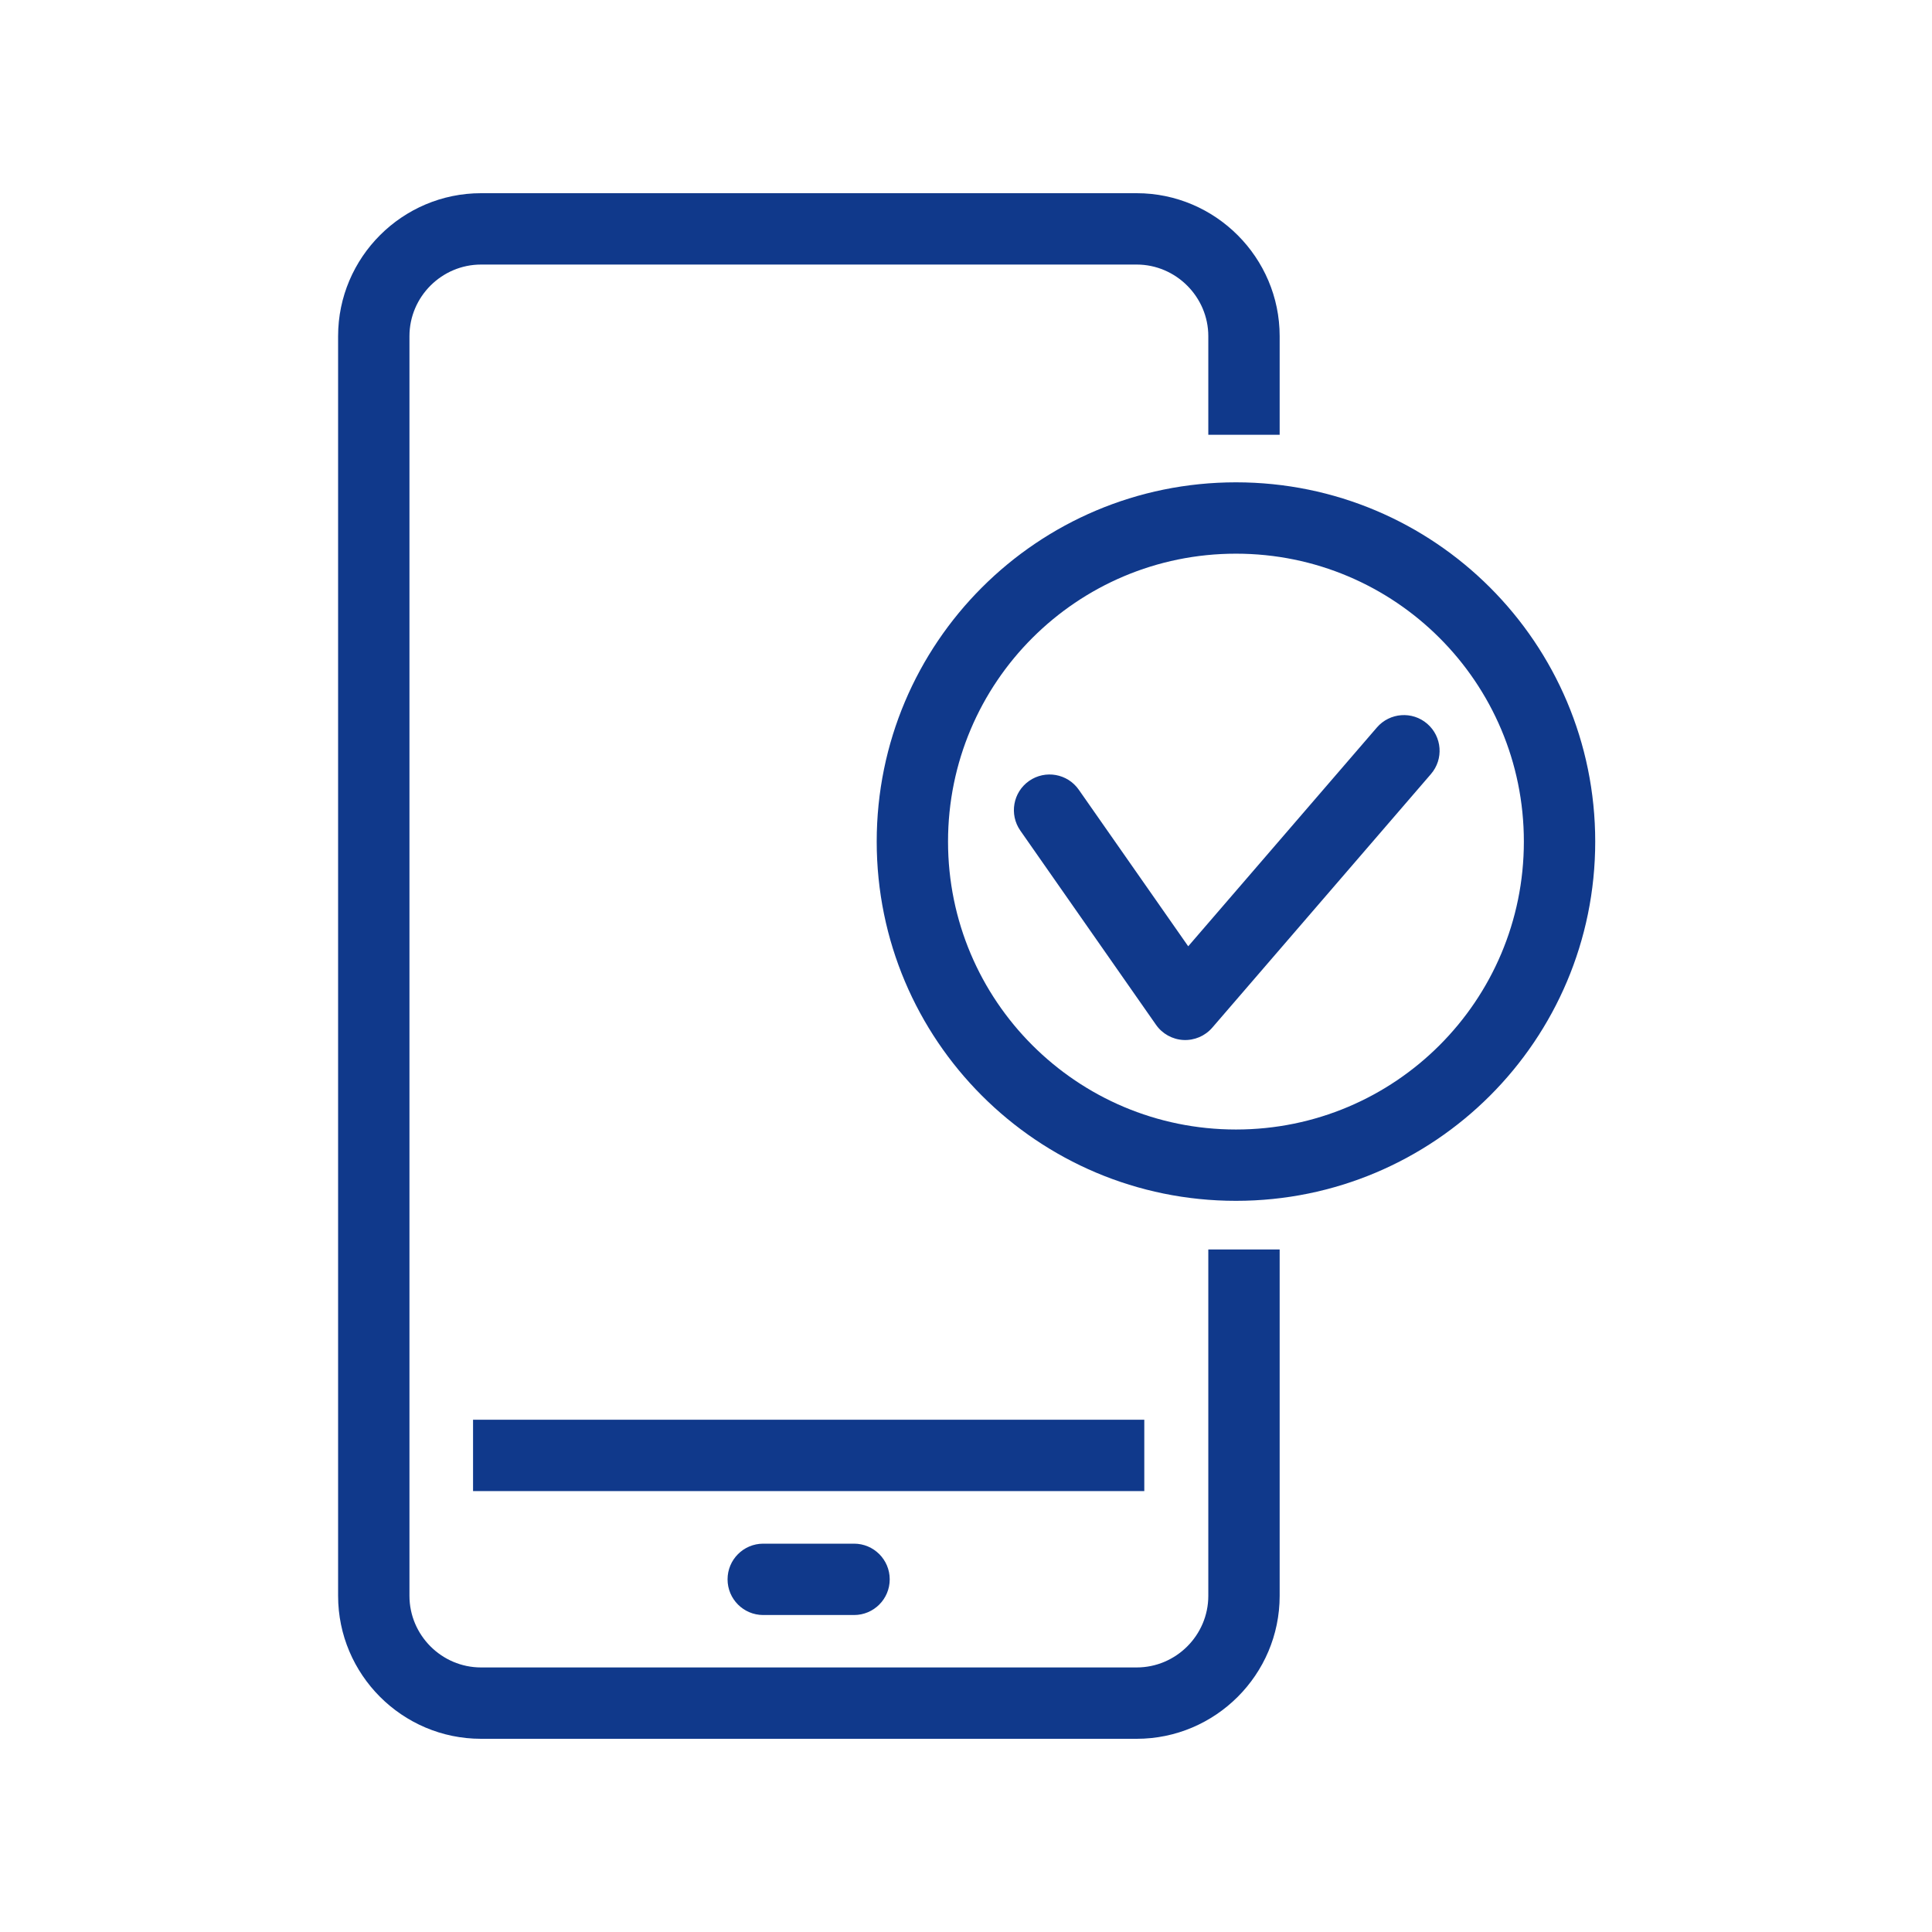 <svg width="60" height="60" viewBox="0 0 60 60" fill="none" xmlns="http://www.w3.org/2000/svg">
<path fill-rule="evenodd" clip-rule="evenodd" d="M12.716 10.44C12.716 9.215 13.719 8.216 14.94 8.216H35.301C36.52 8.216 37.525 9.221 37.525 10.44V13.502H39.741V10.44C39.741 7.997 37.744 6 35.301 6H14.94C12.498 6 10.5 7.989 10.5 10.44V49.56C10.5 52.002 12.489 54 14.94 54H35.301C37.742 54 39.741 52.011 39.741 49.56V38.804H37.525V49.56C37.525 50.785 36.521 51.784 35.301 51.784H14.94C13.715 51.784 12.716 50.781 12.716 49.56V10.44ZM35.537 44.091H14.691V46.307H35.537V44.091ZM22.595 49.048C22.595 48.436 23.091 47.94 23.703 47.94H26.524C27.135 47.94 27.631 48.436 27.631 49.048C27.631 49.66 27.135 50.156 26.524 50.156H23.703C23.091 50.156 22.595 49.66 22.595 49.048ZM29.442 26.136C29.442 21.195 33.443 17.195 38.384 17.195C43.325 17.195 47.325 21.195 47.325 26.136C47.325 31.077 43.325 35.078 38.384 35.078C33.443 35.078 29.442 31.077 29.442 26.136ZM38.384 14.979C32.219 14.979 27.227 19.971 27.227 26.136C27.227 32.301 32.219 37.293 38.384 37.293C44.549 37.293 49.541 32.301 49.541 26.136C49.541 19.971 44.549 14.979 38.384 14.979ZM44.439 24.039C44.839 23.576 44.787 22.877 44.324 22.477C43.861 22.077 43.161 22.129 42.761 22.592L36.901 29.388L33.503 24.526C33.153 24.024 32.462 23.902 31.96 24.252C31.459 24.602 31.337 25.293 31.687 25.795L35.901 31.826C36.096 32.106 36.411 32.28 36.752 32.298C37.094 32.315 37.424 32.174 37.648 31.915L44.439 24.039Z" fill="#10398B"/>
</svg>
